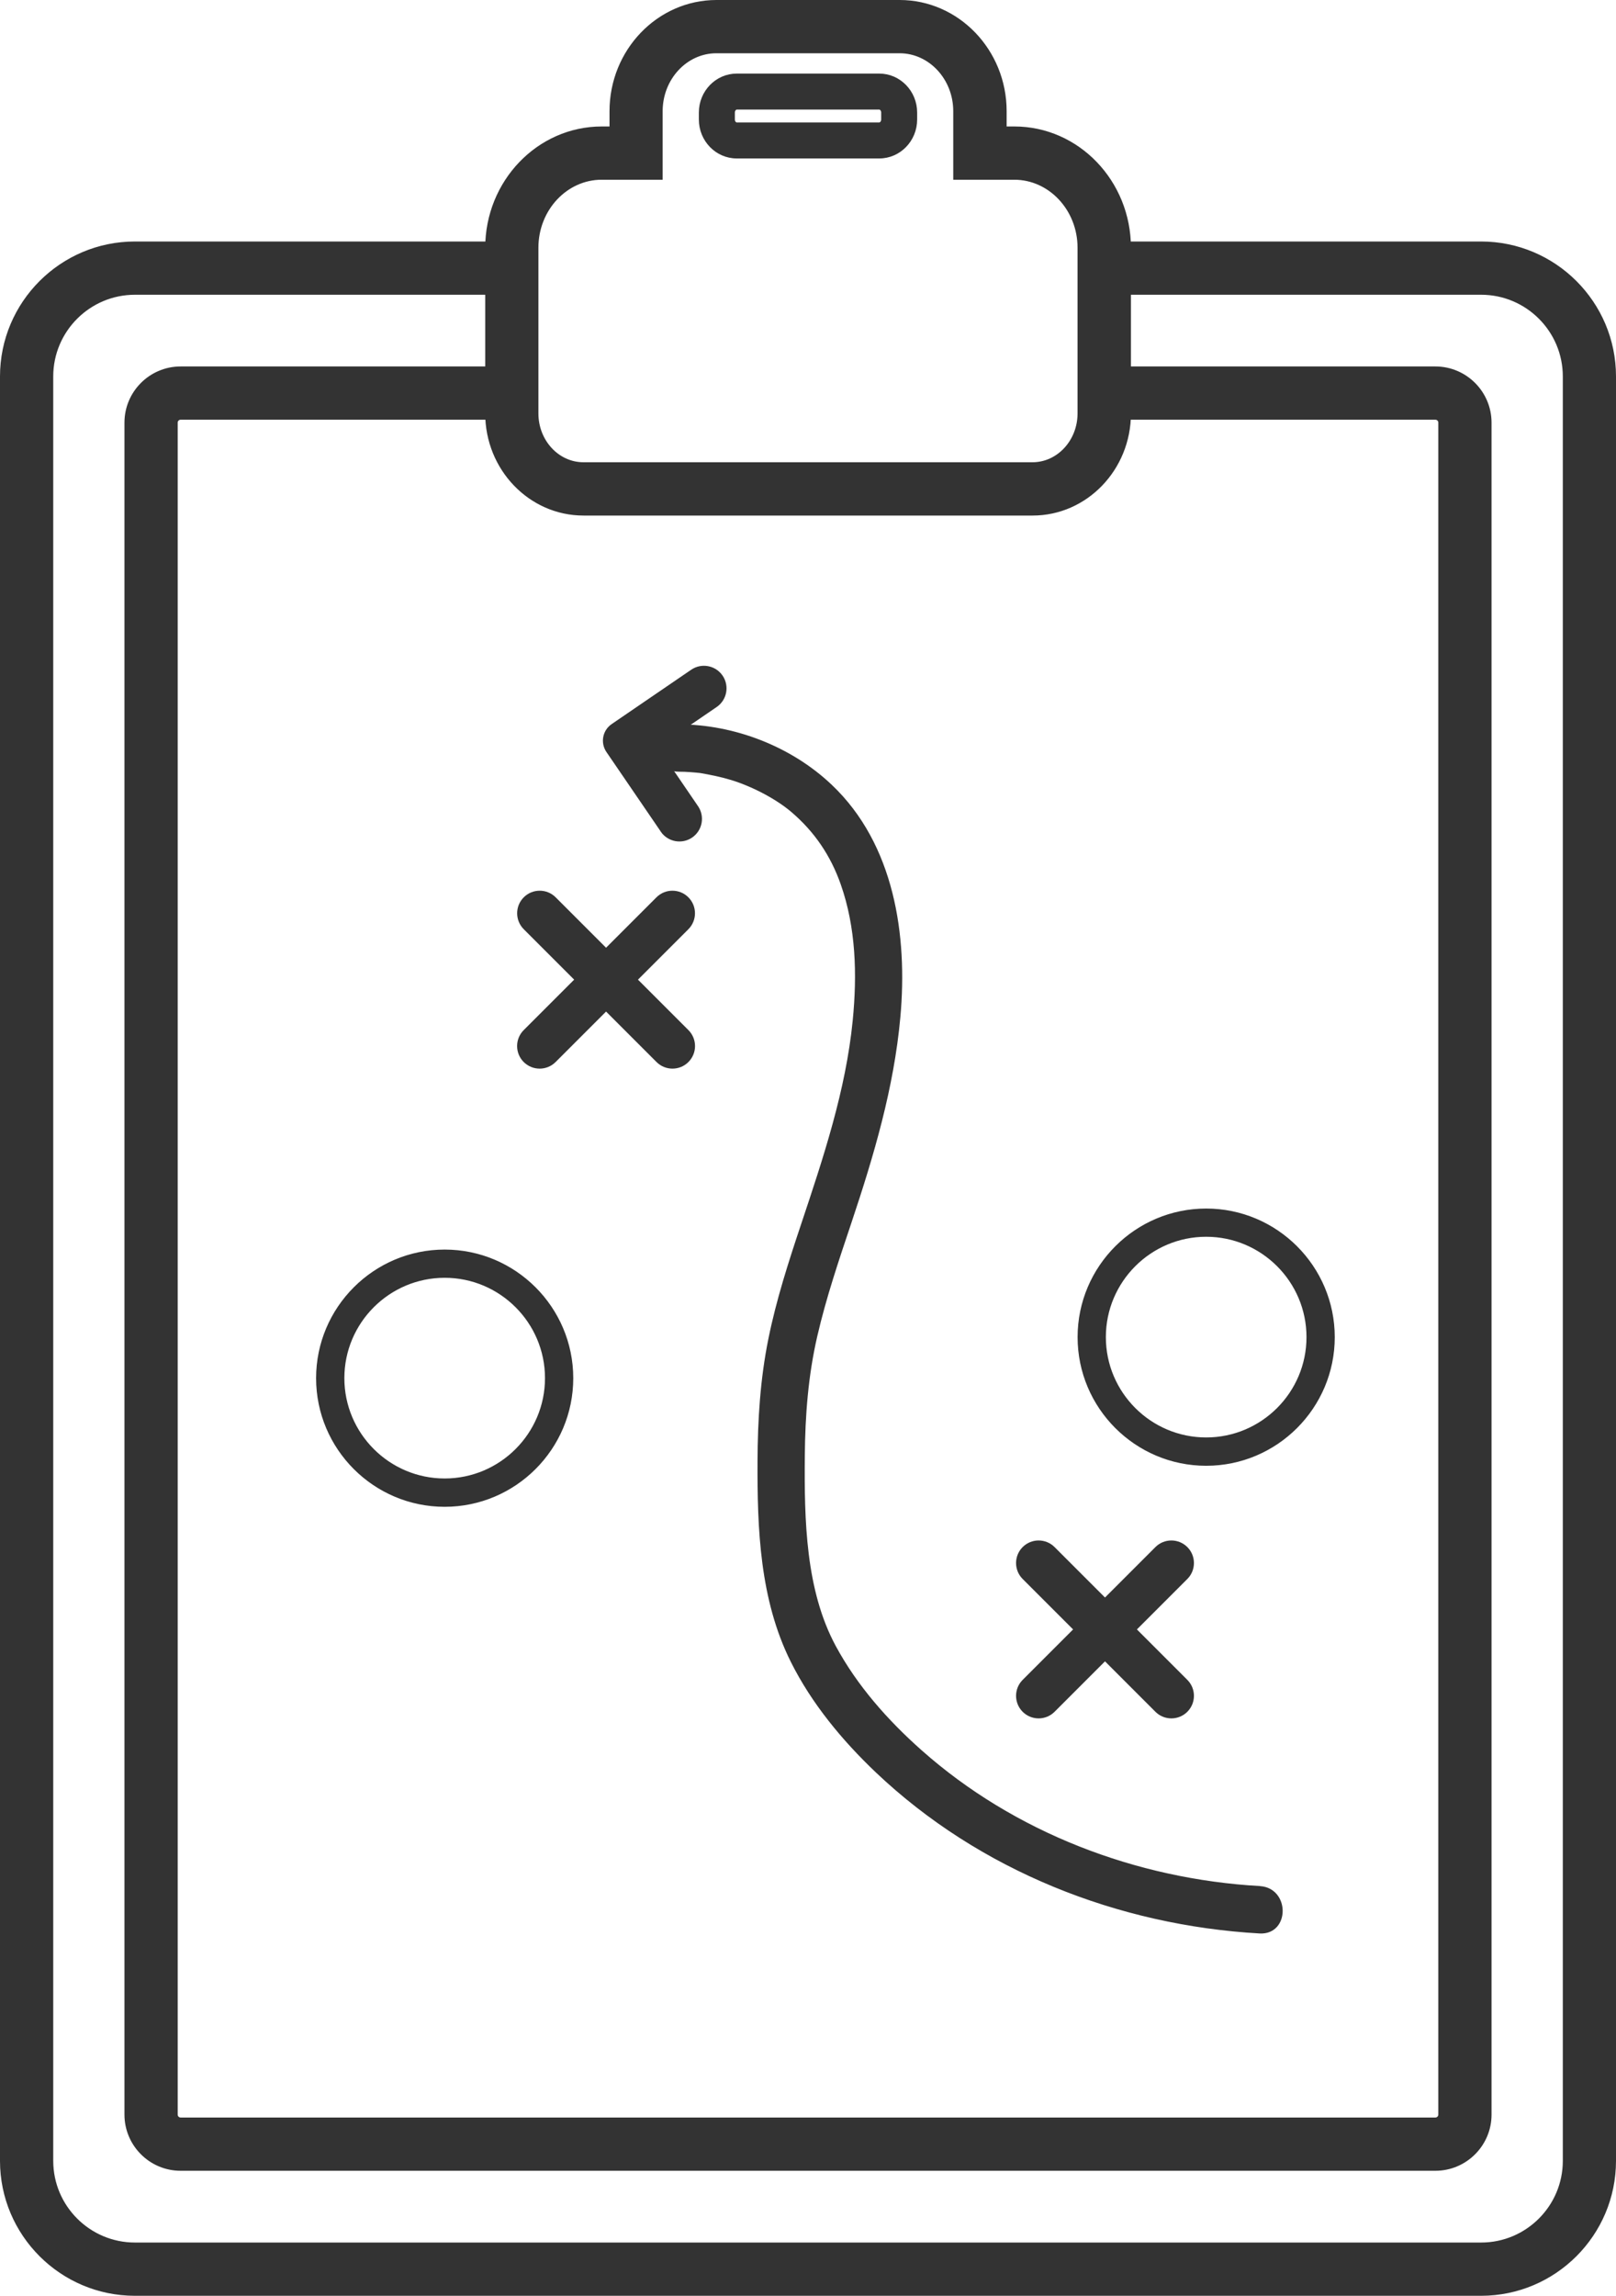 <?xml version="1.0" encoding="UTF-8"?>
<svg id="Layer_1" data-name="Layer 1" xmlns="http://www.w3.org/2000/svg" viewBox="0 0 309.3 439.29">
  <defs>
    <style>
      .cls-1 {
        fill: #333;
        stroke: #333;
        stroke-miterlimit: 10;
      }
    </style>
  </defs>
  <path class="cls-1" d="m274.73,70.62h-63.38v8.5c0,.23,0,.46-.02.69h63.4c.58,0,1.06.47,1.06,1.06v323.75c0,.58-.47,1.06-1.06,1.06H34.57c-.58,0-1.06-.47-1.06-1.06V80.87c0-.58.47-1.06,1.06-1.06h63.4c-.01-.23-.02-.46-.02-.69v-8.5h-63.38c-5.65,0-10.25,4.6-10.25,10.25v323.75c0,5.65,4.6,10.25,10.25,10.25h240.16c5.65,0,10.25-4.6,10.25-10.25V80.87c0-5.65-4.6-10.25-10.25-10.25Z"/>
  <path class="cls-1" d="m197.63,98.15h-85.95c-10.1,0-18.31-8.54-18.31-19.03v-31.71c0-12.52,9.78-22.71,21.8-22.71h1.99v-3.42c0-11.46,8.96-20.78,19.98-20.78h35.05c11.01,0,19.98,9.32,19.98,20.78v3.42h1.99c12.02,0,21.8,10.19,21.8,22.71v31.71c0,10.5-8.22,19.03-18.31,19.03ZM115.16,33.89c-6.95,0-12.61,6.06-12.61,13.51v31.71c0,5.43,4.09,9.84,9.12,9.84h85.95c5.03,0,9.12-4.42,9.12-9.84v-31.71c0-7.45-5.66-13.51-12.61-13.51h-11.18v-12.61c0-6.39-4.84-11.59-10.78-11.59h-35.05c-5.95,0-10.79,5.2-10.79,11.59v12.61h-11.18Z"/>
  <path class="cls-1" d="m168.29,29.82h-27.28c-3.72,0-6.75-3.12-6.75-6.95v-1.34c0-3.83,3.03-6.95,6.75-6.95h27.28c3.72,0,6.75,3.12,6.75,6.95v1.34c0,3.83-3.03,6.95-6.75,6.95Zm-27.28-9.35c-.46,0-.86.5-.86,1.06v1.34c0,.57.4,1.06.86,1.06h27.28c.46,0,.87-.5.87-1.06v-1.34c0-.57-.4-1.06-.87-1.06h-27.28Z"/>
  <path class="cls-1" d="m283.48,46.71h-72.15c0,.23.02.47.02.7v8.49h72.14c8.89,0,16.13,7.23,16.13,16.13v341.44c0,8.89-7.23,16.13-16.13,16.13H25.82c-8.89,0-16.13-7.23-16.13-16.13V72.03c0-8.89,7.23-16.13,16.13-16.13h72.14v-8.49c0-.23,0-.47.02-.7H25.82c-13.96,0-25.32,11.36-25.32,25.32v341.44c0,13.96,11.36,25.32,25.32,25.32h257.66c13.96,0,25.32-11.36,25.32-25.32V72.03c0-13.96-11.36-25.32-25.32-25.32Z"/>
  <path class="cls-1" d="m85.11,287.82c-13.3,0-24.11-10.82-24.11-24.11s10.82-24.11,24.11-24.11,24.11,10.82,24.11,24.11-10.82,24.11-24.11,24.11Zm0-43.82c-10.86,0-19.7,8.84-19.7,19.7s8.84,19.7,19.7,19.7,19.7-8.84,19.7-19.7-8.84-19.7-19.7-19.7Z"/>
  <path class="cls-1" d="m230.86,279.97c-13.3,0-24.11-10.82-24.11-24.11s10.82-24.11,24.11-24.11,24.11,10.82,24.11,24.11-10.82,24.11-24.11,24.11Zm0-43.82c-10.86,0-19.7,8.84-19.7,19.7s8.84,19.7,19.7,19.7,19.7-8.84,19.7-19.7-8.84-19.7-19.7-19.7Z"/>
  <g>
    <path class="cls-1" d="m100.59,202.86h0c-1.49-1.49-1.49-3.91,0-5.4l25.41-25.41c1.49-1.49,3.91-1.49,5.4,0h0c1.49,1.49,1.49,3.91,0,5.4l-25.41,25.41c-1.49,1.49-3.91,1.49-5.4,0Z"/>
    <path class="cls-1" d="m131.41,202.86h0c1.49-1.49,1.49-3.91,0-5.4l-25.41-25.41c-1.49-1.49-3.91-1.49-5.4,0h0c-1.49,1.49-1.49,3.91,0,5.4l25.41,25.41c1.49,1.49,3.91,1.49,5.4,0Z"/>
  </g>
  <g>
    <path class="cls-1" d="m196.09,327.19h0c-1.49-1.49-1.49-3.91,0-5.4l25.41-25.41c1.49-1.49,3.91-1.49,5.4,0h0c1.49,1.49,1.49,3.91,0,5.4l-25.41,25.41c-1.49,1.49-3.91,1.49-5.4,0Z"/>
    <path class="cls-1" d="m226.9,327.19h0c1.49-1.49,1.49-3.91,0-5.4l-25.41-25.41c-1.49-1.49-3.91-1.49-5.4,0h0c-1.49,1.49-1.49,3.91,0,5.4l25.41,25.41c1.49,1.49,3.91,1.49,5.4,0Z"/>
  </g>
  <path class="cls-1" d="m126.88,158.83l-7.98-11.68-2.42-3.54c-1.04-1.53-.65-3.61.88-4.65l3.54-2.42,11.68-7.98c1.74-1.19,4.12-.74,5.31,1,1.19,1.74.74,4.12-1,5.31l-8.92,6.1c-1.53,1.04-1.92,3.12-.87,4.65l6.09,8.92c1.19,1.74.74,4.12-1,5.31s-4.12.74-5.31-1Z"/>
  <path class="cls-1" d="m241.09,361.39c-23.73-1.35-47.18-10.27-65.04-26.12-6.5-5.77-12.38-12.4-16.53-20.08-5.83-10.8-6.09-24.25-5.98-36.66.07-7.76.65-15.39,2.4-22.97,1.71-7.4,4.15-14.6,6.56-21.79,4.28-12.79,8.11-25.7,9.33-39.2,1.41-15.56-1.15-32.84-13-44.06-7.64-7.24-18.38-11.38-28.9-11.41-5.19-.02-5.2,8.05,0,8.06.77,0,1.53.03,2.3.09.36.03.72.06,1.08.09.23.02.45.05.68.07,1.14.12-.64-.11.1.01,2.02.35,4.01.75,5.98,1.35,3.98,1.21,8.67,3.62,11.74,6.24,4.53,3.87,7.64,8.53,9.57,14.02,2.96,8.41,3.19,17.45,2.33,26.25-1.33,13.49-5.65,26.38-9.92,39.17-2.4,7.19-4.74,14.42-6.24,21.86-1.55,7.66-2.03,15.44-2.06,23.24-.06,12.94.42,26.4,6.31,38.2,3.95,7.92,9.8,14.97,16.19,21.04,19.71,18.7,46.15,29.14,73.13,30.67,5.18.29,5.17-7.77,0-8.06h0Z"/>
</svg>
